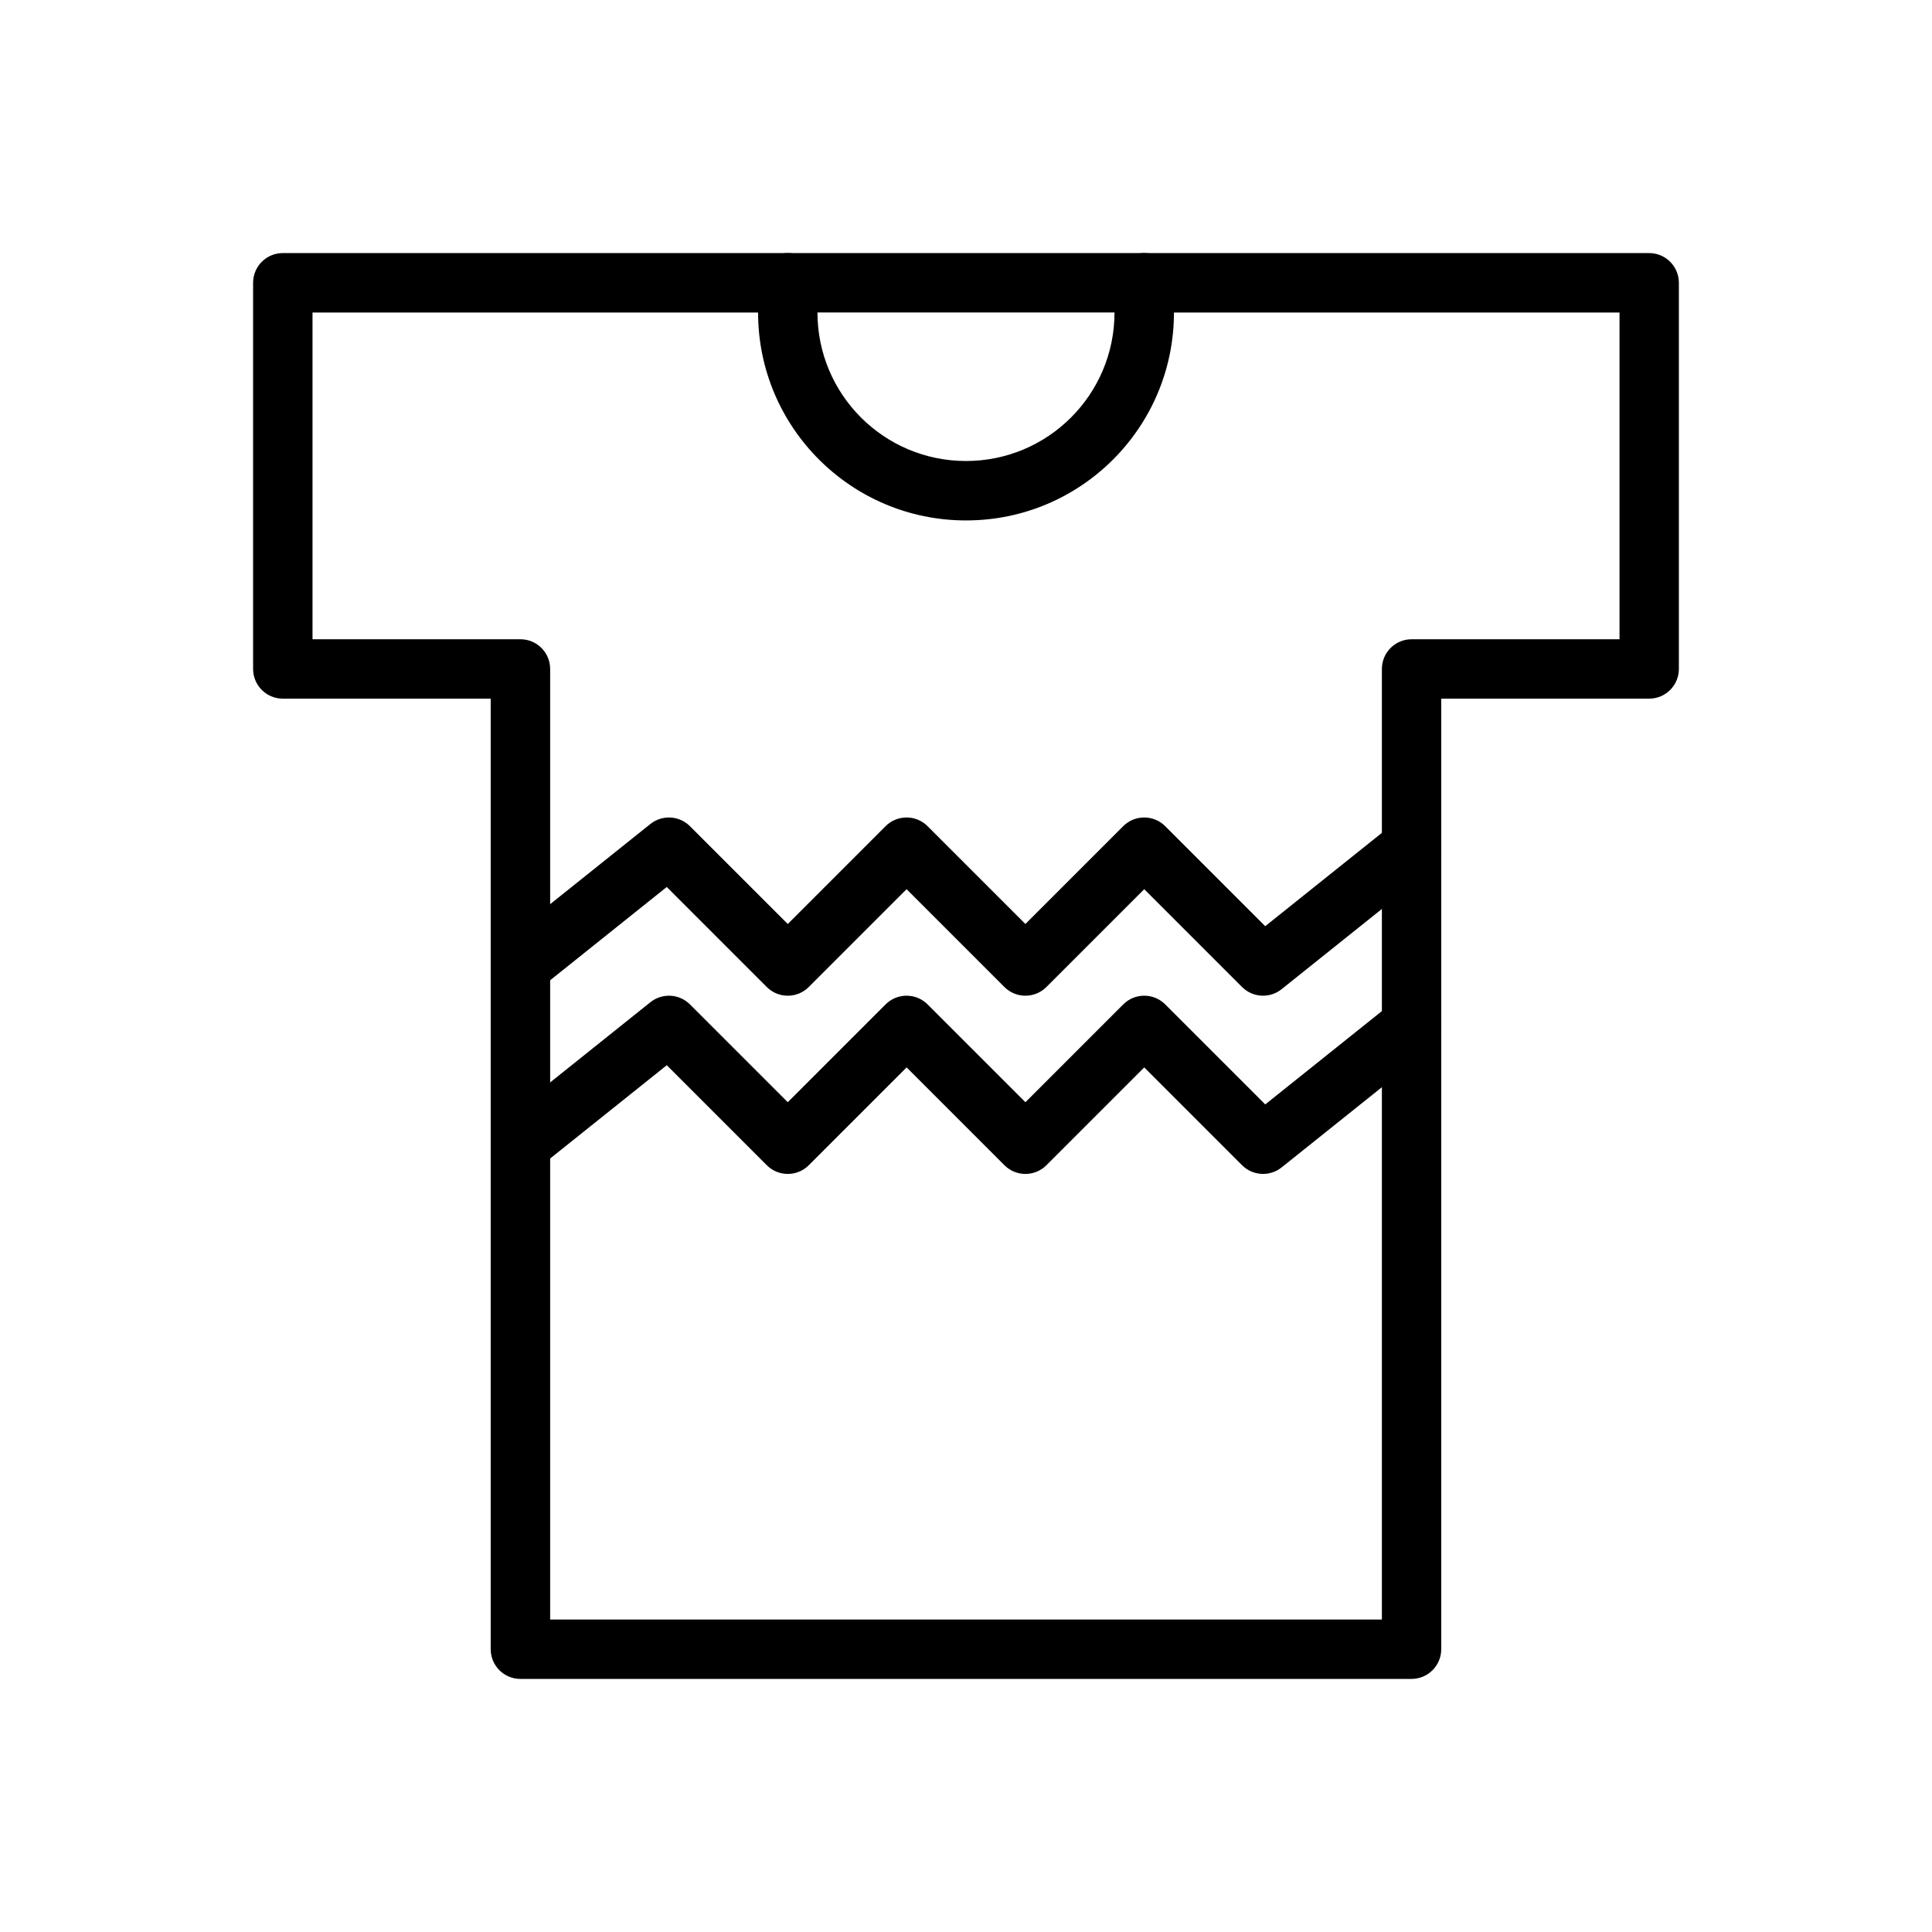 <?xml version="1.0" encoding="UTF-8"?>
<!-- Uploaded to: SVG Repo, www.svgrepo.com, Generator: SVG Repo Mixer Tools -->
<svg fill="#000000" width="800px" height="800px" version="1.1" viewBox="144 144 512 512" xmlns="http://www.w3.org/2000/svg">
 <g fill-rule="evenodd">
  <path d="m274.05 329.15h-55.105c-4.344 0-7.871-3.527-7.871-7.871v-102.34c0-4.344 3.527-7.871 7.871-7.871h133.82c4.344 0 7.871 3.527 7.871 7.871v7.871c0 21.734 17.625 39.359 39.359 39.359h0.016c21.727 0 39.344-17.617 39.344-39.344v-7.887c0-4.344 3.527-7.871 7.871-7.871h133.82c4.344 0 7.871 3.527 7.871 7.871v102.34c0 4.344-3.527 7.871-7.871 7.871h-55.105v251.91c0 4.344-3.527 7.871-7.871 7.871h-236.16c-4.344 0-7.871-3.527-7.871-7.871v-251.91zm299.14-15.742v-86.594h-118.08v0.016c0 30.426-24.664 55.09-55.09 55.09h-0.016c-30.434 0-55.105-24.672-55.105-55.105h-118.08v86.594h55.105c4.344 0 7.871 3.527 7.871 7.871v251.91h220.42v-251.91c0-4.344 3.527-7.871 7.871-7.871z"/>
  <path d="m352.77 226.81h94.465c4.344 0 7.871-3.527 7.871-7.871s-3.527-7.871-7.871-7.871h-94.465c-4.344 0-7.871 3.527-7.871 7.871s3.527 7.871 7.871 7.871z"/>
  <path d="m415.74 388.87 25.922-25.922c3.07-3.078 8.062-3.078 11.133 0l26.504 26.504 33.859-27.086c3.394-2.715 8.352-2.164 11.066 1.227 2.715 3.394 2.164 8.352-1.227 11.066l-39.359 31.488c-3.133 2.504-7.652 2.25-10.484-0.582l-25.922-25.922-25.922 25.922c-3.07 3.078-8.062 3.078-11.133 0l-25.922-25.922-25.922 25.922c-3.07 3.078-8.062 3.078-11.133 0l-26.504-26.504-33.859 27.086c-3.394 2.715-8.352 2.164-11.066-1.227-2.715-3.394-2.164-8.352 1.227-11.066l39.359-31.488c3.133-2.504 7.652-2.25 10.484 0.582l25.922 25.922 25.922-25.922c3.07-3.078 8.062-3.078 11.133 0z"/>
  <path d="m352.77 436.1 25.922-25.922c3.07-3.078 8.062-3.078 11.133 0l25.922 25.922 25.922-25.922c3.07-3.078 8.062-3.078 11.133 0l26.504 26.504 33.859-27.086c3.394-2.715 8.352-2.164 11.066 1.227 2.715 3.394 2.164 8.352-1.227 11.066l-39.359 31.488c-3.133 2.504-7.652 2.25-10.484-0.582l-25.922-25.922-25.922 25.922c-3.07 3.078-8.062 3.078-11.133 0l-25.922-25.922-25.922 25.922c-3.07 3.078-8.062 3.078-11.133 0l-26.504-26.504-33.859 27.086c-3.394 2.715-8.352 2.164-11.066-1.227-2.715-3.394-2.164-8.352 1.227-11.066l39.359-31.488c3.133-2.504 7.652-2.25 10.484 0.582z"/>
 </g>
</svg>